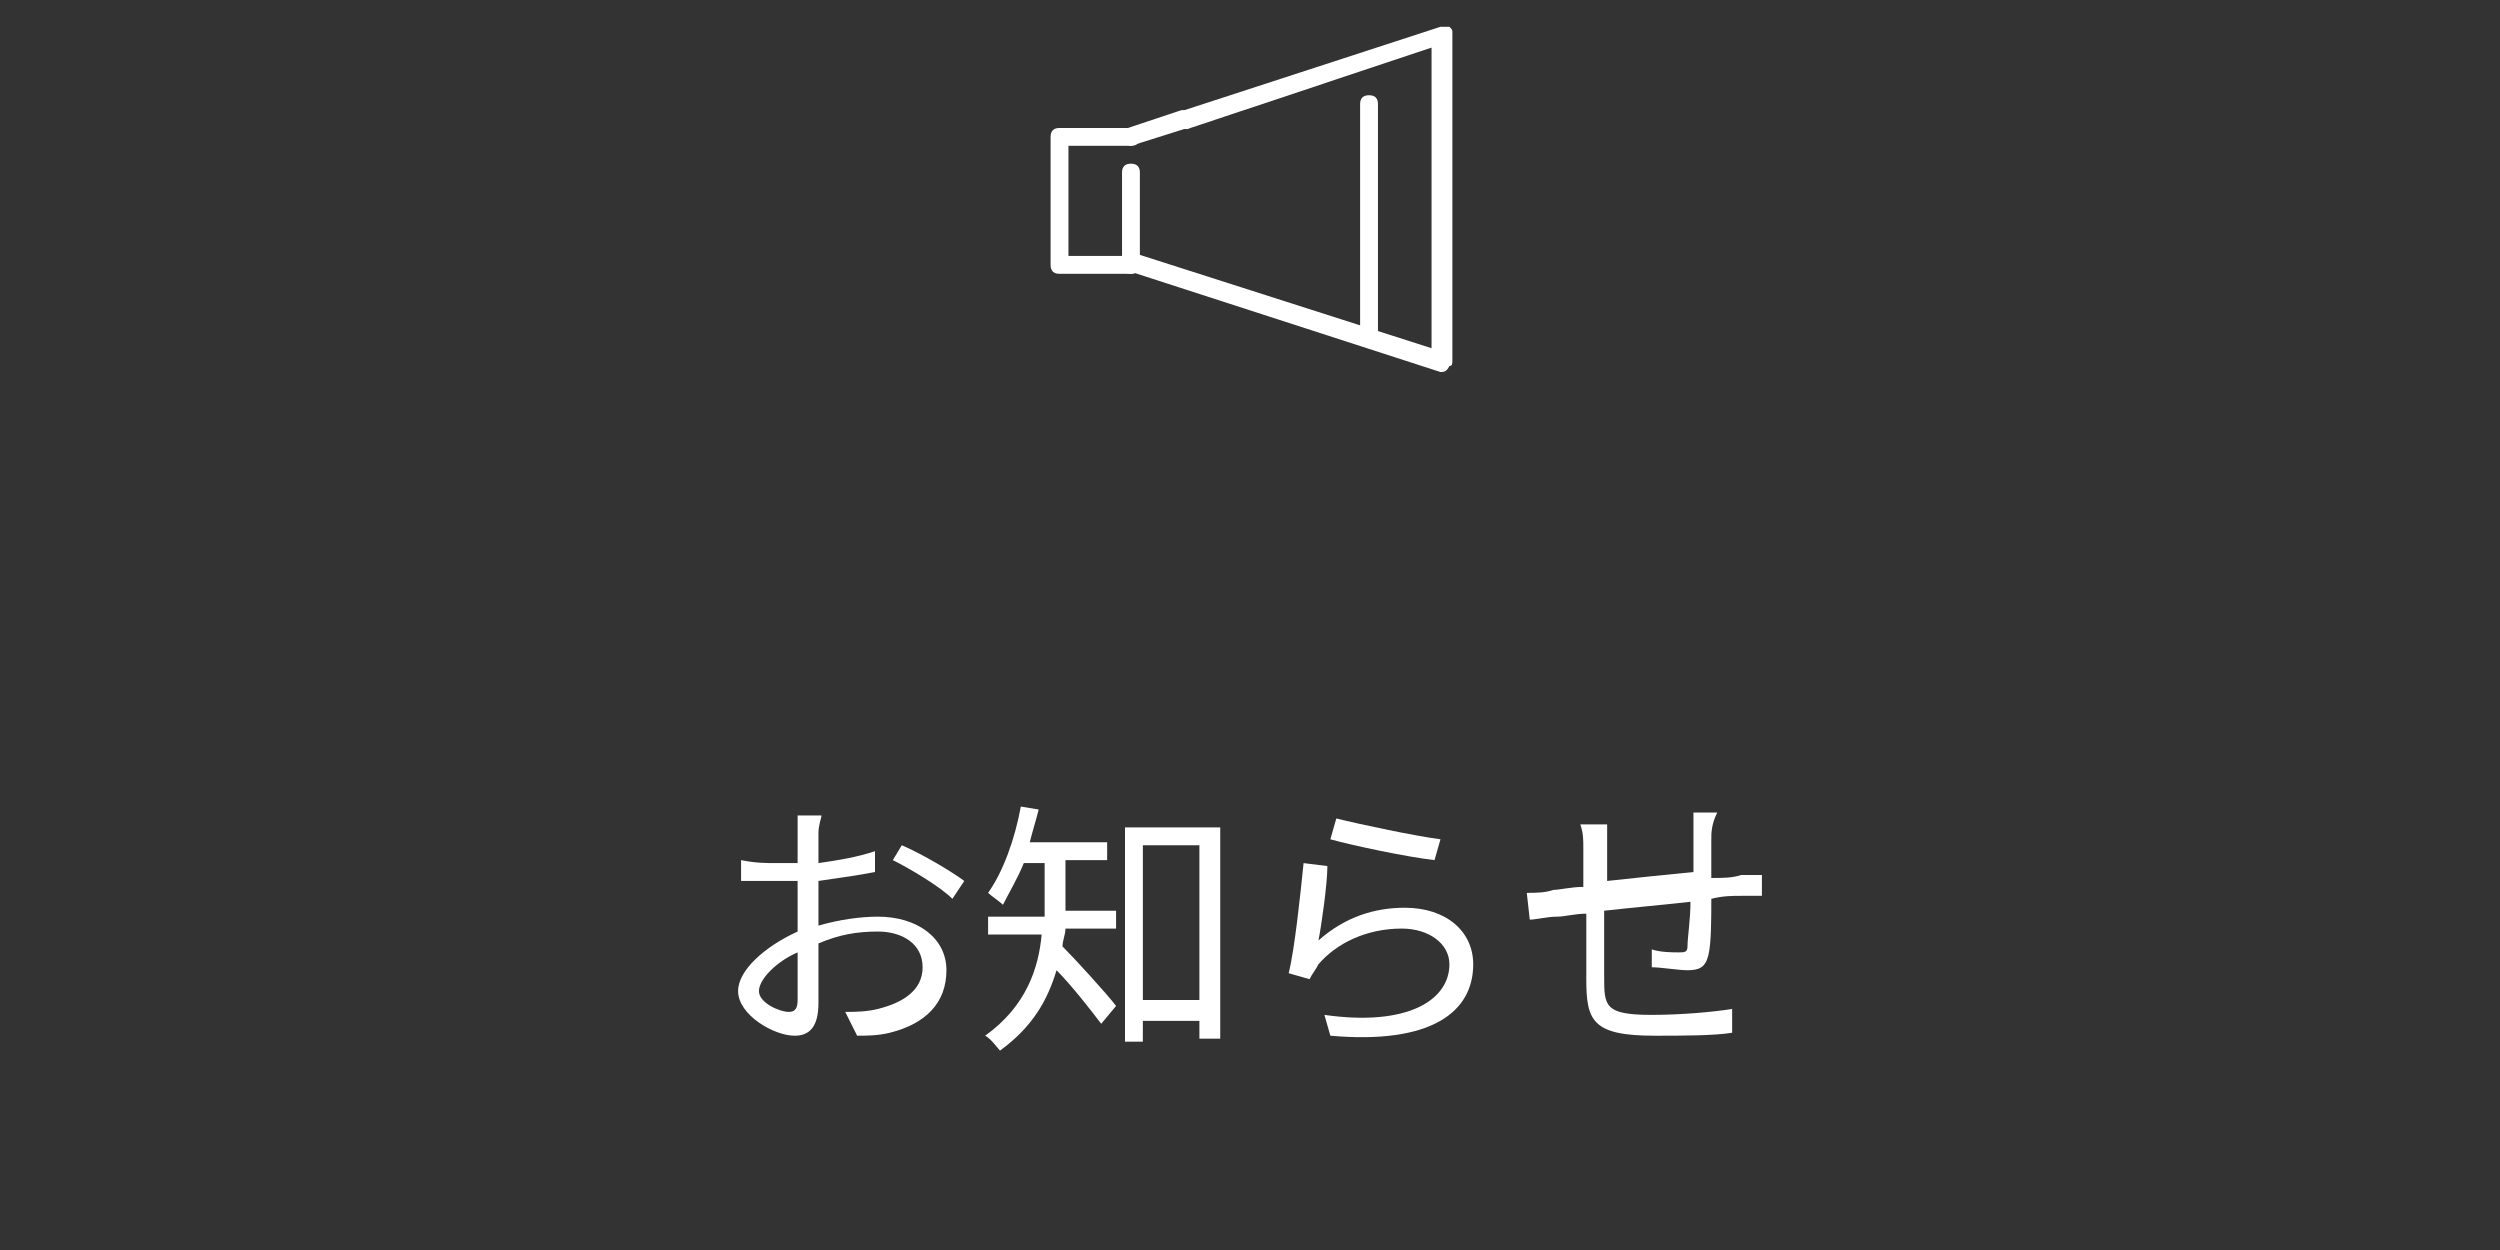 <?xml version="1.0" encoding="utf-8"?>
<!-- Generator: Adobe Illustrator 25.1.0, SVG Export Plug-In . SVG Version: 6.00 Build 0)  -->
<svg version="1.1" xmlns="http://www.w3.org/2000/svg" xmlns:xlink="http://www.w3.org/1999/xlink" x="0px" y="0px" width="84px"
	 height="42px" viewBox="0 0 84 42" style="enable-background:new 0 0 84 42;" xml:space="preserve">
<rect x="0" y="0" width="84" height="42" fill="#333333" stroke="none"/>
<style type="text/css">
	.st0{fill:#FFFFFF;}
</style>
<g id="レイヤー_1">
</g>
<g id="レイヤー_2">
</g>
<g id="レイヤー_3">
</g>
<g id="レイヤー_4">
	<g>
		<path class="st0" d="M27.5,28c0,0.2,0,0.6,0,1c0.7-0.1,1.3-0.2,1.9-0.4l0,0.7c-0.5,0.1-1.2,0.2-1.9,0.3c0,0.4,0,0.9,0,1.2
			c0,0.1,0,0.2,0,0.3c0.7-0.2,1.4-0.3,2-0.3c1.3,0,2.3,0.7,2.3,1.8c0,1.1-0.7,1.8-1.9,2.1c-0.4,0.1-0.8,0.1-1.1,0.1L28.4,34
			c0.3,0,0.7,0,1.1-0.1c0.8-0.2,1.5-0.6,1.5-1.4c0-0.8-0.7-1.2-1.5-1.2c-0.7,0-1.3,0.1-2,0.4c0,0.8,0,1.6,0,2c0,0.8-0.3,1.1-0.8,1.1
			c-0.7,0-1.9-0.7-1.9-1.5c0-0.7,0.9-1.5,2-2c0-0.2,0-0.4,0-0.5c0-0.4,0-0.8,0-1.2c-0.3,0-0.5,0-0.7,0c-0.5,0-0.8,0-1.2,0l0-0.7
			c0.5,0.1,0.8,0.1,1.2,0.1c0.2,0,0.4,0,0.7,0c0-0.5,0-0.9,0-1c0-0.2,0-0.5,0-0.6h0.8C27.6,27.5,27.5,27.7,27.5,28z M26.5,34
			c0.2,0,0.3-0.1,0.3-0.4c0-0.3,0-0.9,0-1.6c-0.7,0.3-1.3,0.9-1.3,1.3C25.5,33.7,26.2,34,26.5,34z M32.4,29.6l-0.4,0.6
			c-0.4-0.4-1.4-1-2-1.3l0.3-0.5C31,28.7,32,29.3,32.4,29.6z"/>
		<path class="st0" d="M35.8,30.3c0,0.1,0,0.2,0,0.3h1.7v0.6h-1.7c0,0.2-0.1,0.4-0.1,0.6c0.4,0.4,1.5,1.6,1.8,2L37,34.4
			c-0.3-0.4-1-1.3-1.5-1.8c-0.3,1-0.8,1.9-1.9,2.7c-0.1-0.1-0.3-0.4-0.5-0.5c1.4-1,1.8-2.3,1.9-3.4h-1.8v-0.6h1.9c0-0.1,0-0.2,0-0.3
			v-1.5h-0.7c-0.2,0.5-0.5,1-0.7,1.4c-0.1-0.1-0.4-0.3-0.5-0.4c0.5-0.7,0.9-1.8,1.1-2.9l0.6,0.1c-0.1,0.4-0.2,0.7-0.3,1.1h2.6v0.6
			h-1.4V30.3z M41,27.8v7.1h-0.7v-0.6h-1.9V35h-0.6v-7.2H41z M40.3,33.6v-5.2h-1.9v5.2H40.3z"/>
		<path class="st0" d="M44.3,31.6c0.9-0.8,1.9-1.1,2.9-1.1c1.4,0,2.3,0.8,2.3,1.9c0,1.6-1.4,2.7-4.8,2.4l-0.2-0.7
			c2.8,0.4,4.2-0.5,4.2-1.7c0-0.7-0.7-1.2-1.6-1.2c-1.2,0-2.2,0.5-2.8,1.2c-0.1,0.2-0.2,0.3-0.3,0.5l-0.7-0.2
			c0.2-0.8,0.4-2.7,0.5-3.7l0.8,0.1C44.6,29.7,44.4,31.1,44.3,31.6z M48.4,28.2l-0.2,0.7c-0.9-0.1-2.8-0.5-3.5-0.7l0.2-0.7
			C45.7,27.7,47.6,28.1,48.4,28.2z"/>
		<path class="st0" d="M57.5,28.2c0,0.4,0,0.9,0,1.3c0.4,0,0.7,0,1-0.1c0.2,0,0.5,0,0.7,0v0.7c-0.1,0-0.5,0-0.7,0
			c-0.3,0-0.6,0-1,0.1c0,0.7,0,1.5-0.1,1.9c-0.1,0.4-0.3,0.5-0.7,0.5c-0.3,0-0.9-0.1-1.2-0.1l0-0.6c0.3,0.1,0.7,0.1,0.9,0.1
			c0.2,0,0.3,0,0.3-0.2c0-0.3,0.1-0.9,0.1-1.5c-0.9,0.1-2,0.2-2.9,0.3c0,0.9,0,1.9,0,2.2c0,1,0,1.3,1.6,1.3c1,0,2.1-0.1,2.7-0.2
			l0,0.8c-0.6,0.1-1.7,0.1-2.6,0.1c-2.1,0-2.3-0.5-2.3-1.9c0-0.4,0-1.3,0-2.2c-0.4,0-0.7,0.1-1,0.1c-0.3,0-0.7,0.1-0.9,0.1L51.3,30
			c0.3,0,0.6,0,0.9-0.1c0.2,0,0.6-0.1,1-0.1c0-0.6,0-1.1,0-1.3c0-0.3,0-0.5-0.1-0.8H54c0,0.2,0,0.5,0,0.7c0,0.3,0,0.7,0,1.2
			c0.9-0.1,1.9-0.2,2.9-0.3v-1.3c0-0.2,0-0.5,0-0.7h0.8C57.5,27.7,57.5,28,57.5,28.2z"/>
	</g>
	<g id="ia_1_">
		<g id="icon_data_4_">
			<path class="st0" d="M48.4,12.5C48.4,12.5,48.4,12.5,48.4,12.5L37.9,9.1c-0.2-0.1-0.2-0.2-0.2-0.4c0.1-0.2,0.2-0.2,0.4-0.2
				l10,3.2V1.6L40,4.3c-0.2,0.1-0.3,0-0.4-0.2c-0.1-0.2,0-0.3,0.2-0.4l8.6-2.8c0.1,0,0.2,0,0.3,0c0.1,0.1,0.1,0.1,0.1,0.2v11
				c0,0.1,0,0.2-0.1,0.2C48.6,12.5,48.5,12.5,48.4,12.5z"/>
			<path class="st0" d="M38,4.9c-0.1,0-0.2-0.1-0.3-0.2c-0.1-0.2,0-0.3,0.2-0.4l1.8-0.6c0.2,0,0.3,0,0.4,0.2c0.1,0.2,0,0.3-0.2,0.4
				L38,4.9C38.1,4.9,38.1,4.9,38,4.9z"/>
			<path class="st0" d="M46,11.6c-0.2,0-0.3-0.1-0.3-0.3V3.5c0-0.2,0.1-0.3,0.3-0.3s0.3,0.1,0.3,0.3v7.7
				C46.3,11.4,46.1,11.6,46,11.6z"/>
			<path class="st0" d="M38,9.2c-0.2,0-0.3-0.1-0.3-0.3V5.8c0-0.2,0.1-0.3,0.3-0.3s0.3,0.1,0.3,0.3v3.1C38.3,9,38.2,9.2,38,9.2z"/>
			<path class="st0" d="M38,9.2h-2.4c-0.2,0-0.3-0.1-0.3-0.3V4.6c0-0.2,0.1-0.3,0.3-0.3H38c0.2,0,0.3,0.1,0.3,0.3S38.2,4.9,38,4.9
				h-2.1v3.7H38c0.2,0,0.3,0.1,0.3,0.3S38.2,9.2,38,9.2z"/>
		</g>
	</g>
</g>
</svg>
